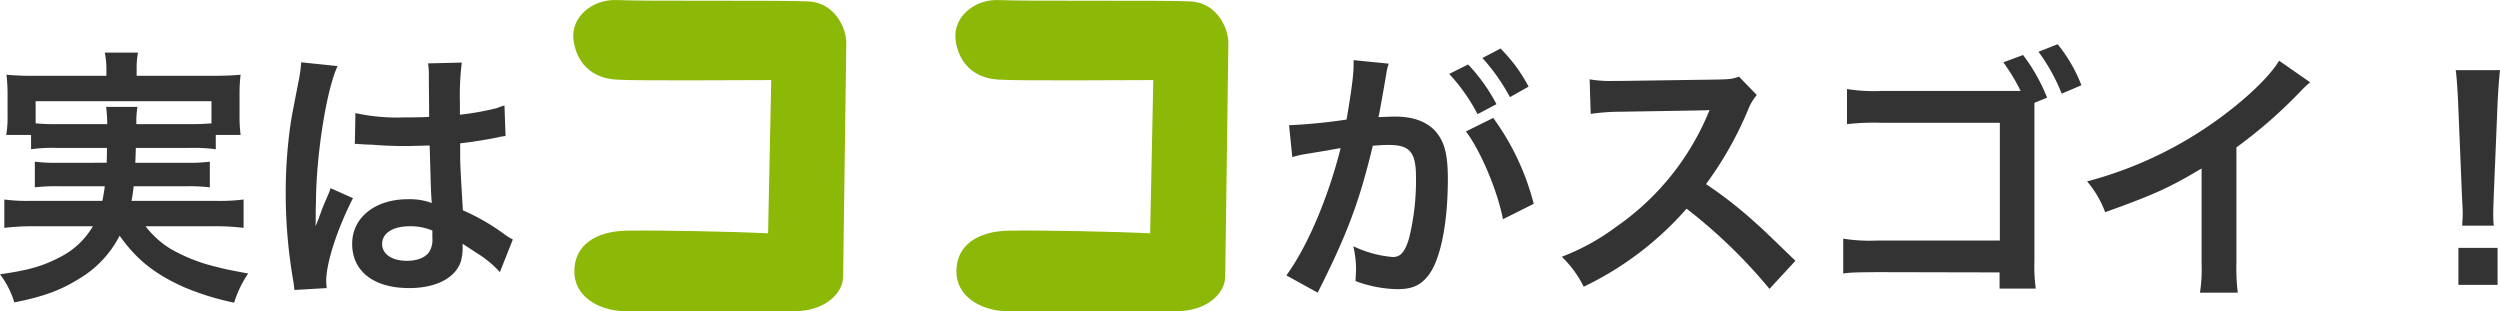 <svg xmlns="http://www.w3.org/2000/svg" xmlns:xlink="http://www.w3.org/1999/xlink" width="555.435" height="69.203" viewBox="0 0 555.435 69.203">
  <defs>
    <clipPath id="clip-path">
      <rect id="長方形_1326" data-name="長方形 1326" width="145.554" height="69.204" fill="none"/>
    </clipPath>
  </defs>
  <g id="about-title" transform="translate(-135.64 -904)">
    <path id="Title_PLATFORM:Desktop_STYLE:STYLE1_TAG:H3_" data-name="Title [PLATFORM:Desktop][STYLE:STYLE1][TAG:H3]" d="M42.78-33c3.3,4.38,7.02,13.2,8.22,19.5l6.84-3.42a55.8,55.8,0,0,0-9-19.08ZM25.14-46.2a13.96,13.96,0,0,1,.48-1.86l-7.8-.78v1.08c0,2.04-.42,5.46-1.56,12.12A123.229,123.229,0,0,1,3.48-34.38L4.2-27.3a24.637,24.637,0,0,1,2.46-.6l5.46-.9c1.92-.36,1.92-.36,2.82-.48C12.12-18.12,7.5-7.32,2.88-1.02L9.84,2.82c6.6-13.08,9.3-20.34,12.24-32.64,1.38-.12,2.34-.18,3.6-.18,4.62,0,6,1.62,6,7.14A53.312,53.312,0,0,1,30.12-9.18c-.9,2.94-1.86,4.08-3.6,4.08a25.117,25.117,0,0,1-8.76-2.4,22.536,22.536,0,0,1,.6,5.1c0,.6-.06,1.5-.12,2.64a27.816,27.816,0,0,0,9.24,1.8c3.18,0,4.98-.72,6.66-2.7,2.88-3.3,4.62-11.52,4.62-21.84,0-5.46-.78-8.34-2.82-10.62-1.98-2.1-4.92-3.18-8.88-3.18-1.08,0-1.92.06-3.72.12.18-.78.18-.78.36-1.8.6-3.24,1.02-5.7,1.32-7.44Zm13.92.42a40.5,40.5,0,0,1,6.3,8.94l4.2-2.22a38.884,38.884,0,0,0-6.3-8.82ZM56.7-42.96a34.7,34.7,0,0,0-6.24-8.46l-4.02,2.1a44.207,44.207,0,0,1,6.12,8.7Zm59.28,38.7c-7.26-7.02-7.26-7.02-8.76-8.34a93,93,0,0,0-11.1-8.7,79.462,79.462,0,0,0,9.36-16.56,11.54,11.54,0,0,1,1.92-3.24l-3.96-4.08c-1.5.54-1.98.6-5.34.66l-21.12.3H75.54a26.257,26.257,0,0,1-5.28-.36l.24,7.68a47.285,47.285,0,0,1,6.54-.48c18.9-.3,18.9-.3,19.86-.36l-.66,1.56A57.833,57.833,0,0,1,76.08-11.76a49.536,49.536,0,0,1-12,6.6A24.069,24.069,0,0,1,68.94,1.5,71.3,71.3,0,0,0,91.8-15.84,115.34,115.34,0,0,1,110.22,1.98ZM171.9-40.5a40.123,40.123,0,0,0-5.34-9.48l-4.38,1.62A44.794,44.794,0,0,1,166.02-42H135.18a38.125,38.125,0,0,1-7.74-.42v7.8a53.19,53.19,0,0,1,7.68-.3H161.4V-8.76H134.1a37.126,37.126,0,0,1-7.5-.42v7.74c1.86-.24,2.04-.24,7.38-.3l27.36.06v3.6h8.04a37.457,37.457,0,0,1-.3-6.12V-39.36Zm7.62-2.76a33.4,33.4,0,0,0-5.28-9.12l-4.26,1.68a40.583,40.583,0,0,1,5.16,9.3Zm43.92-5.46c-1.74,2.94-5.82,7.08-11.16,11.22a87.625,87.625,0,0,1-31.5,15.6,22.567,22.567,0,0,1,4.02,6.84c11.04-3.96,14.4-5.52,21.42-9.72V-3.66a33.747,33.747,0,0,1-.36,6.48h8.4a45.389,45.389,0,0,1-.3-6.66V-29.46a106.1,106.1,0,0,0,14.16-12.36,24.713,24.713,0,0,1,2.22-2.1Zm47.7,36.66a21.43,21.43,0,0,1-.12-2.52c0-.84,0-.84.12-4.32l.84-20.4c.12-2.58.36-5.7.54-7.32h-9.84c.24,1.68.42,4.68.54,7.32l.84,20.4c.18,3.6.18,3.6.18,4.26,0,.72-.06,1.32-.12,2.58Zm.84,13.14V-7.14h-8.7V1.08Z" transform="translate(418.555 966.203)" fill="#333"/>
    <g id="グループ_2718" data-name="グループ 2718" transform="translate(263 904)">
      <g id="グループ_2718-2" data-name="グループ 2718" clip-path="url(#clip-path)">
        <path id="パス_3300" data-name="パス 3300" d="M9.637,17.689C3.945,17.39.65,13.8.051,8.8S4.244-.284,9.835.015c5.694.3,37.448,0,42.44.3,5.991.3,8.487,6.191,8.388,9.387l-.7,51.825c-.1,3.894-4.4,7.688-10.884,7.587-6.493,0-33.253.2-38.146,0C5.642,68.916.15,65.819.25,60.228c0-5.593,4.494-8.888,11.784-8.987,7.389-.1,23.366.2,31.254.6l.7-34.052c-5.192,0-30.057.2-34.351-.1" transform="translate(0 0)" fill="#8cb808"/>
        <path id="パス_3301" data-name="パス 3301" d="M54.156,17.689c-5.692-.3-8.987-3.894-9.585-8.888S48.763-.284,54.354.015c5.694.3,37.448,0,42.44.3,5.991.3,8.487,6.191,8.388,9.387l-.7,51.825c-.1,3.894-4.393,7.688-10.884,7.587-6.493,0-33.253.2-38.146,0-5.293-.2-10.785-3.295-10.686-8.886,0-5.593,4.494-8.888,11.784-8.987,7.389-.1,23.366.2,31.254.6l.7-34.052c-5.194,0-30.057.2-34.351-.1" transform="translate(40.37 0)" fill="#8cb808"/>
      </g>
    </g>
    <path id="Title_PLATFORM:Desktop_STYLE:STYLE1_TAG:H3_2" data-name="Title [PLATFORM:Desktop][STYLE:STYLE1][TAG:H3]" d="M26.4-29.34c0,1.62,0,1.62-.06,3.3H15.78a37.882,37.882,0,0,1-5.4-.24v5.7a39.544,39.544,0,0,1,5.4-.24H25.92c-.18,1.44-.3,2.1-.54,3.24H9.66a38.773,38.773,0,0,1-6.06-.3v6.3a55.22,55.22,0,0,1,6.42-.36H23.28a17.7,17.7,0,0,1-7.62,7.02C12.06-3.06,8.94-2.16,2.64-1.26A19.771,19.771,0,0,1,5.82,4.98c6.66-1.32,10.44-2.76,14.64-5.4a23.586,23.586,0,0,0,8.76-9.42c3.72,5.28,7.8,8.52,14.22,11.4A58.761,58.761,0,0,0,54.66,5.04a23.986,23.986,0,0,1,3.12-6.48c-3.3-.6-5.16-.96-6.66-1.38A38.035,38.035,0,0,1,40.56-6.9a20.426,20.426,0,0,1-5.58-5.04h15.3a52.628,52.628,0,0,1,6.48.36v-6.3a41.02,41.02,0,0,1-6.18.3H31.86c.24-1.26.3-1.74.48-3.24H43.92a39.1,39.1,0,0,1,5.34.24v-5.7a36.9,36.9,0,0,1-5.34.24H32.7c.06-1.38.06-1.38.12-3.3H44.88a34.167,34.167,0,0,1,5.7.3v-3.18H56.1a33.012,33.012,0,0,1-.24-4.44v-4.56a34.452,34.452,0,0,1,.24-4.38c-2.04.18-3.6.24-6.66.24H33v-1.38a18.219,18.219,0,0,1,.3-3.78H25.92a18.8,18.8,0,0,1,.36,3.78v1.38H10.68a65.409,65.409,0,0,1-6.6-.24,37.034,37.034,0,0,1,.24,4.5v4.44a23.41,23.41,0,0,1-.3,4.44H9.54v3.18a32.922,32.922,0,0,1,5.64-.3ZM15.18-34.62a41.936,41.936,0,0,1-4.62-.18v-4.92H49.62v4.92c-1.5.12-2.46.18-4.74.18H32.94a19.7,19.7,0,0,1,.24-3.84H26.22a28.67,28.67,0,0,1,.24,3.84Zm66.3,4.44a1.056,1.056,0,0,1,.36-.06,2.755,2.755,0,0,1,.6.06,8.934,8.934,0,0,1,1.02.06c.3,0,.96.06,1.8.06,2.82.24,5.22.3,7.44.3,1.56,0,3-.06,5.4-.12.24,8.34.3,11.28.48,12.78a14.262,14.262,0,0,0-5.34-.84c-7.26,0-12.36,4.08-12.36,9.9,0,6.12,4.8,9.84,12.66,9.84,5.82,0,10.02-2.1,11.4-5.64a10.5,10.5,0,0,0,.48-3.36v-.84c.36.24,1.74,1.14,3.78,2.46a22.479,22.479,0,0,1,4.5,3.84L116.58-9a11.415,11.415,0,0,1-1.68-1.02,47.837,47.837,0,0,0-9.42-5.46c-.6-10.08-.6-10.2-.6-13.56v-1.32c3.18-.36,6.3-.9,8.34-1.32a10.368,10.368,0,0,1,1.74-.3l-.24-6.78-.48.12c-.96.36-.96.36-1.32.48a60.319,60.319,0,0,1-8.1,1.44v-2.76a58.7,58.7,0,0,1,.42-8.82l-7.5.18a16.785,16.785,0,0,1,.18,2.88c0,2.46.06,5.46.06,9-2.1.12-3.42.12-5.52.12a43.24,43.24,0,0,1-10.86-.96ZM98.7-10.98v1.62a5.035,5.035,0,0,1-.78,3.24c-.9,1.2-2.64,1.86-4.86,1.86-3.36,0-5.52-1.5-5.52-3.72,0-2.46,2.4-3.96,6.24-3.96A12.56,12.56,0,0,1,98.7-10.98ZM75.24,1.8A11.756,11.756,0,0,1,75.12.18c0-3.96,2.4-11.4,5.94-18.36L76.08-20.4a11.434,11.434,0,0,1-.72,1.86c-.6,1.44-.6,1.44-1.14,2.7-.3.96-.6,1.62-.72,2.04-.42,1.08-.42,1.08-.72,1.74h-.06a10.214,10.214,0,0,0,.06-1.26v-.96c0-.96,0-.96.06-3.12.06-10.44,2.34-24.9,4.8-30.12l-8.1-.84v.24a32.206,32.206,0,0,1-.66,4.44c-1.32,6.78-1.32,6.78-1.62,8.58a107.245,107.245,0,0,0-1.14,15.9A113.783,113.783,0,0,0,67.74-.12a21.9,21.9,0,0,1,.3,2.34Z" transform="translate(133 966.203)" fill="#333"/>
  </g>
</svg>
